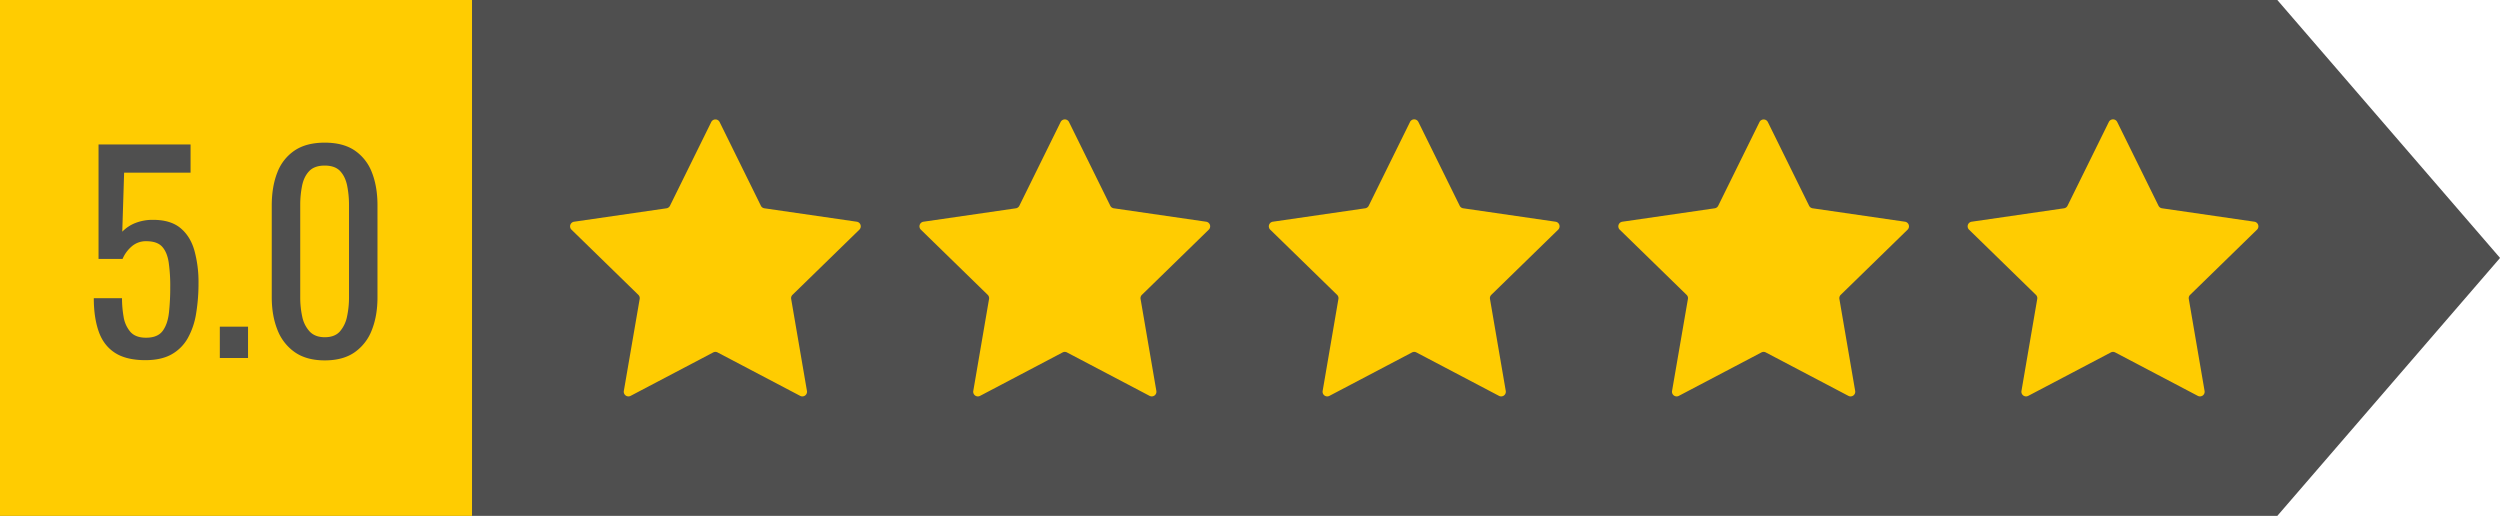 <?xml version="1.0" encoding="UTF-8"?>
<!DOCTYPE svg PUBLIC '-//W3C//DTD SVG 1.0//EN'
          'http://www.w3.org/TR/2001/REC-SVG-20010904/DTD/svg10.dtd'>
<svg height="500.0" preserveAspectRatio="xMidYMid meet" version="1.0" viewBox="0.0 0.0 2423.1 500.0" width="2423.1" xmlns="http://www.w3.org/2000/svg" xmlns:xlink="http://www.w3.org/1999/xlink" zoomAndPan="magnify"
><g data-name="Layer 2"
  ><g data-name="Layer 1"
    ><g id="change1_1"
      ><path d="M2207.27 500L0 500 0 0 2207.27 0 2423.15 250 2207.27 500z" fill="#4f4f4f"
      /></g
      ><g id="change2_1"
      ><path d="M697.48,118.29l40,81.13a4.52,4.52,0,0,0,3.4,2.47l89.53,13a4.53,4.53,0,0,1,2.51,7.72l-64.79,63.15a4.53,4.53,0,0,0-1.3,4l15.3,89.17a4.52,4.52,0,0,1-6.56,4.76l-80.08-42.1a4.54,4.54,0,0,0-4.21,0l-80.08,42.1a4.52,4.52,0,0,1-6.56-4.76L620,289.77a4.5,4.5,0,0,0-1.3-4l-64.78-63.15a4.53,4.53,0,0,1,2.5-7.72l89.53-13a4.52,4.52,0,0,0,3.41-2.47l40-81.13A4.52,4.52,0,0,1,697.48,118.29Z" fill="#ffcc01"
      /></g
      ><g id="change2_2"
      ><path d="M1036.14,118.29l40,81.13a4.52,4.52,0,0,0,3.4,2.47l89.53,13a4.53,4.53,0,0,1,2.51,7.72l-64.79,63.15a4.53,4.53,0,0,0-1.3,4l15.3,89.17a4.52,4.52,0,0,1-6.56,4.76l-80.08-42.1a4.54,4.54,0,0,0-4.21,0L949.9,383.7a4.52,4.52,0,0,1-6.56-4.76l15.29-89.17a4.5,4.5,0,0,0-1.3-4l-64.78-63.15a4.53,4.53,0,0,1,2.5-7.72l89.53-13a4.52,4.52,0,0,0,3.41-2.47l40-81.13A4.52,4.52,0,0,1,1036.14,118.29Z" fill="#ffcc01"
      /></g
      ><g id="change2_3"
      ><path d="M1374.8,118.29l40,81.13a4.52,4.52,0,0,0,3.4,2.47l89.53,13a4.53,4.53,0,0,1,2.51,7.72l-64.79,63.15a4.53,4.53,0,0,0-1.3,4l15.3,89.17a4.52,4.52,0,0,1-6.56,4.76l-80.08-42.1a4.54,4.54,0,0,0-4.21,0l-80.08,42.1a4.52,4.52,0,0,1-6.56-4.76l15.29-89.17a4.5,4.5,0,0,0-1.3-4l-64.78-63.15a4.53,4.53,0,0,1,2.5-7.72l89.53-13a4.52,4.52,0,0,0,3.41-2.47l40-81.13A4.52,4.52,0,0,1,1374.8,118.29Z" fill="#ffcc01"
      /></g
      ><g id="change2_4"
      ><path d="M1713.46,118.29l40,81.13a4.52,4.52,0,0,0,3.4,2.47l89.53,13a4.53,4.53,0,0,1,2.51,7.72l-64.79,63.15a4.53,4.53,0,0,0-1.3,4l15.3,89.17a4.52,4.52,0,0,1-6.56,4.76l-80.08-42.1a4.54,4.54,0,0,0-4.21,0l-80.08,42.1a4.52,4.52,0,0,1-6.56-4.76L1636,289.77a4.47,4.47,0,0,0-1.3-4l-64.78-63.15a4.53,4.53,0,0,1,2.5-7.72l89.53-13a4.52,4.52,0,0,0,3.41-2.47l40-81.13A4.52,4.52,0,0,1,1713.46,118.29Z" fill="#ffcc01"
      /></g
      ><g id="change2_5"
      ><path d="M2052.12,118.29l40,81.13a4.52,4.52,0,0,0,3.4,2.47l89.53,13a4.53,4.53,0,0,1,2.51,7.72l-64.78,63.15a4.51,4.51,0,0,0-1.31,4l15.3,89.17a4.52,4.52,0,0,1-6.56,4.76l-80.08-42.1a4.54,4.54,0,0,0-4.21,0l-80.08,42.1a4.52,4.52,0,0,1-6.56-4.76l15.29-89.17a4.47,4.47,0,0,0-1.3-4l-64.78-63.15a4.53,4.53,0,0,1,2.5-7.72l89.53-13a4.52,4.52,0,0,0,3.41-2.47l40-81.13A4.52,4.52,0,0,1,2052.12,118.29Z" fill="#ffcc01"
      /></g
      ><g id="change2_6"
      ><path d="M0,0V500H457.5V0ZM190.06,304A71.48,71.48,0,0,1,182,327.74a41,41,0,0,1-15.71,15.72q-10,5.61-25.3,5.62-18.66,0-29.65-7.16T95.64,321.23Q90.9,307.68,90.91,289h27.34a105.15,105.15,0,0,0,1.54,18,29.45,29.45,0,0,0,6.51,14.57q5,5.75,15.21,5.75,11.24,0,16.1-6.52t6.13-17.63A222.68,222.68,0,0,0,165,278a158.48,158.48,0,0,0-1.53-23.89q-1.55-9.84-6.39-15.08t-15.34-5.24a20.76,20.76,0,0,0-14.31,5.24A33.05,33.05,0,0,0,118.77,251H95.51V140H184.7v27.35H120.3l-1.79,57.24a35.72,35.72,0,0,1,12.65-8.43,45.33,45.33,0,0,1,17.25-3.07q16.86,0,26.45,7.92t13.54,21.72a115.18,115.18,0,0,1,4,31.69A177.44,177.44,0,0,1,190.06,304Zm50.34,43H213.06v-30.4H240.4Zm125.47-58.77q0,17.89-5.49,31.69a46.44,46.44,0,0,1-16.74,21.59q-11.25,7.8-28.88,7.79t-29-7.92a46.85,46.85,0,0,1-16.87-21.72q-5.49-13.8-5.49-31.43V199.08q0-18.15,5.37-31.82a44.62,44.62,0,0,1,16.73-21.34q11.37-7.66,29.26-7.66t29.13,7.66a45,45,0,0,1,16.62,21.34q5.36,13.68,5.36,31.82ZM329.71,165.85q-5-5.35-14.95-5.36t-15.07,5.36q-5.12,5.37-6.9,14.19A93.76,93.76,0,0,0,291,198.82v89.7a86.31,86.31,0,0,0,1.91,18.27,30.13,30.13,0,0,0,7.16,14.44q5.24,5.61,14.69,5.62,9.72,0,14.7-5.62a31.44,31.44,0,0,0,6.9-14.44,86.31,86.31,0,0,0,1.91-18.27v-89.7A94.5,94.5,0,0,0,336.48,180Q334.7,171.22,329.71,165.85Z" fill="#ffcc01"
      /></g
    ></g
  ></g
></svg
>
